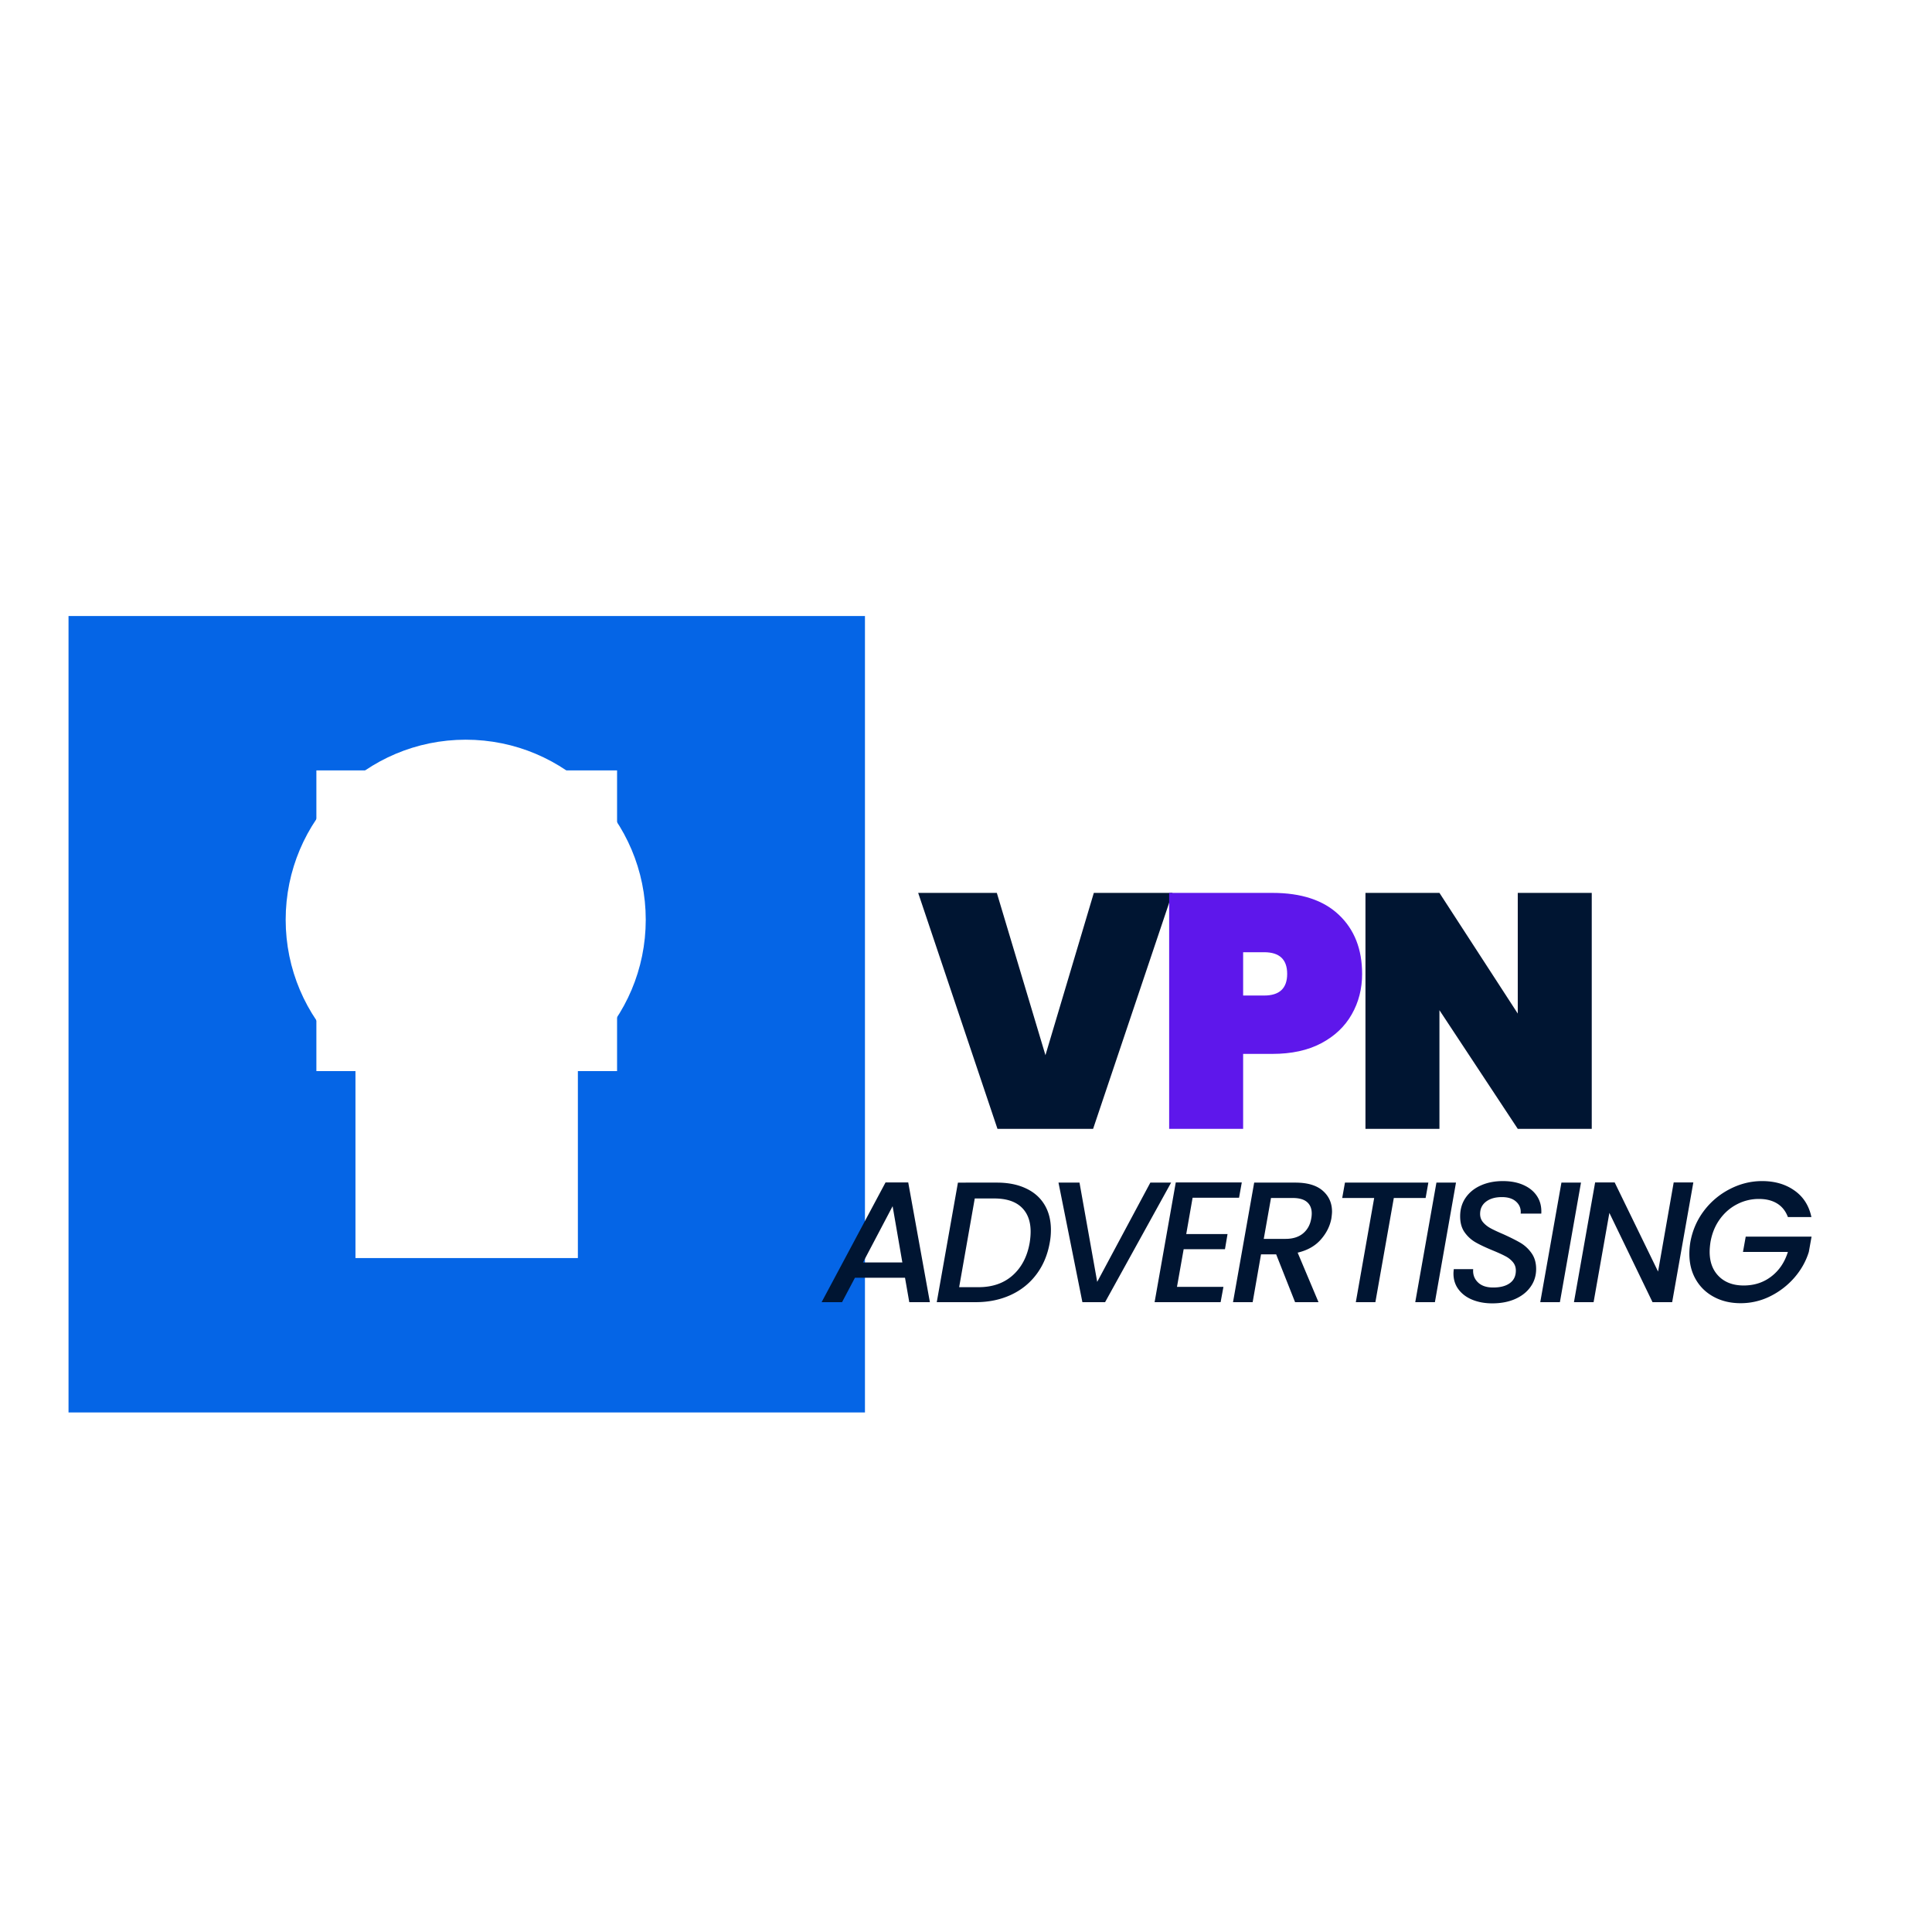<svg height="2500" viewBox="0 0 375 375" width="2500" xmlns="http://www.w3.org/2000/svg"><path d="m0 0h375v375h-375z" fill="#fff"/><path d="m0 0h375v375h-375z" fill="#fff"/><path d="m13.3 119.57h154.587v154.586h-154.587zm0 0" fill="#0565e6"/><path d="m61.41 149.535h58.363v58.363h-58.363zm0 0" fill="#fff"/><path d="m90.395 149.535c-16.008 0-28.985 12.977-28.985 28.985 0 16.007 12.977 28.984 28.985 28.984 16.007 0 28.984-12.977 28.984-28.984 0-16.008-12.977-28.985-28.984-28.985zm0 0" fill="none" stroke="#fff" stroke-width="11.921"/><path d="m112.164 244.188h-43.168v-89.548h43.168zm0 0" fill="#fff"/><path d="m227.577 173.31-15.406 45.797h-18.563l-15.39-45.797h15.265l9.438 31.5 9.39-31.5zm0 0" fill="#001532"/><path d="m264.387 189.03c0 2.886-.672 5.507-2.016 7.859-1.336 2.355-3.308 4.226-5.922 5.609-2.605 1.375-5.761 2.062-9.468 2.062h-5.688v14.547h-14.36v-45.797h20.048c5.613 0 9.914 1.422 12.906 4.266 3 2.844 4.5 6.664 4.5 11.453zm-19.016 4.202c2.977 0 4.469-1.398 4.469-4.203 0-2.8-1.492-4.203-4.469-4.203h-4.078v8.406zm0 0" fill="#5e17eb"/><path d="m308.957 219.107h-14.36l-15.203-23.03v23.03h-14.359v-45.797h14.36l15.202 23.422v-23.422h14.36zm-133.295 28.905h-9.719l-2.5 4.735h-3.968l12.406-23.235h4.406l4.203 23.235h-4zm-.516-2.968-1.89-10.922-5.75 10.922zm18.367-15.5c2.156 0 4.02.37 5.594 1.109 1.582.73 2.789 1.789 3.625 3.172.832 1.375 1.25 3.012 1.25 4.906 0 .867-.079 1.7-.235 2.5-.418 2.356-1.281 4.402-2.594 6.14-1.312 1.743-2.984 3.075-5.015 4-2.024.919-4.266 1.376-6.735 1.376h-7.578l4.11-23.203zm-3.578 20.296c2.695 0 4.906-.765 6.625-2.296 1.726-1.54 2.828-3.645 3.297-6.313.125-.781.187-1.504.187-2.172 0-2.039-.601-3.625-1.797-4.75-1.199-1.125-2.953-1.687-5.265-1.687h-3.782l-3.03 17.218zm19.595-20.296 3.437 19.265 10.313-19.265h4.031l-12.813 23.203h-4.406l-4.64-23.203zm21.953 2.937-1.234 7.047h8.016l-.5 2.937h-8.016l-1.297 7.313h9.016l-.547 2.969h-12.813l4.11-23.235h12.812l-.53 2.97zm19.953-2.937c2.343 0 4.113.527 5.312 1.578 1.195 1.043 1.797 2.398 1.797 4.062 0 .293-.043.73-.125 1.313-.273 1.492-.96 2.86-2.062 4.11-1.094 1.241-2.59 2.085-4.485 2.53l4.047 9.61h-4.547l-3.672-9.282h-2.937l-1.625 9.282h-3.813l4.11-23.203zm3.078 6.953c.062-.332.094-.657.094-.97 0-.956-.31-1.694-.922-2.218-.606-.52-1.532-.781-2.782-.781h-4.203l-1.406 7.937h4.219c1.414 0 2.55-.351 3.406-1.062.863-.719 1.395-1.688 1.594-2.906zm22.728-6.953-.531 2.984h-6.172l-3.578 20.219h-3.797l3.563-20.22h-6.204l.532-2.983zm5.365 0-4.093 23.203h-3.814l4.11-23.203zm7.041 23.437c-1.418 0-2.695-.23-3.828-.687-1.137-.457-2.04-1.125-2.703-2-.668-.875-1-1.915-1-3.125 0-.157.02-.43.062-.829h3.766c-.086 1.024.219 1.872.906 2.547.688.68 1.676 1.016 2.969 1.016 1.383 0 2.46-.281 3.234-.844.782-.562 1.172-1.379 1.172-2.453 0-.644-.199-1.195-.594-1.656a4.704 4.704 0 0 0 -1.468-1.14c-.586-.313-1.399-.68-2.438-1.11-1.386-.57-2.492-1.094-3.312-1.563a6.671 6.671 0 0 1 -2.125-1.937c-.586-.82-.875-1.86-.875-3.11 0-1.375.351-2.578 1.062-3.609.719-1.039 1.703-1.836 2.953-2.39 1.258-.563 2.68-.844 4.266-.844 1.57 0 2.93.265 4.078.797 1.145.523 2.016 1.257 2.61 2.203.593.937.851 2.043.78 3.312h-4c.083-.914-.198-1.676-.843-2.281-.648-.613-1.578-.922-2.797-.922-1.293 0-2.324.297-3.094.89-.761.587-1.14 1.376-1.14 2.376 0 .625.191 1.168.578 1.625.394.46.89.851 1.484 1.172.602.324 1.414.703 2.438 1.14 1.383.625 2.492 1.184 3.328 1.672a6.982 6.982 0 0 1 2.14 1.984c.602.836.907 1.868.907 3.094 0 1.293-.36 2.445-1.078 3.453-.711 1.012-1.711 1.805-3 2.375-1.282.563-2.762.844-4.438.844zm17.221-23.437-4.094 23.203h-3.812l4.109-23.203zm17.697 23.203h-3.813l-8.375-17.328-3.062 17.328h-3.813l4.11-23.235h3.797l8.421 17.297 3.032-17.297h3.812zm3.527-11.641c.406-2.27 1.289-4.305 2.656-6.11a14.593 14.593 0 0 1 5.047-4.218c1.988-1.02 4.062-1.531 6.218-1.531 2.47 0 4.563.61 6.282 1.828 1.726 1.21 2.828 2.93 3.297 5.156h-4.563c-.43-1.156-1.121-2.031-2.078-2.625-.961-.594-2.137-.89-3.531-.89a9.088 9.088 0 0 0 -4.297 1.046c-1.324.688-2.438 1.668-3.344 2.938-.898 1.262-1.492 2.73-1.781 4.406-.106.73-.156 1.352-.156 1.86 0 2 .597 3.593 1.796 4.78 1.196 1.18 2.801 1.766 4.813 1.766 2.062 0 3.848-.582 5.36-1.75 1.519-1.164 2.593-2.754 3.218-4.765h-8.719l.532-2.97h12.78l-.53 2.97c-.555 1.804-1.485 3.465-2.797 4.984a15.034 15.034 0 0 1 -4.703 3.625 12.78 12.78 0 0 1 -5.75 1.344c-1.918 0-3.633-.399-5.141-1.203-1.512-.801-2.688-1.926-3.531-3.375-.844-1.446-1.266-3.114-1.266-5 0-.72.063-1.473.188-2.266zm0 0" fill="#001532"/></svg>